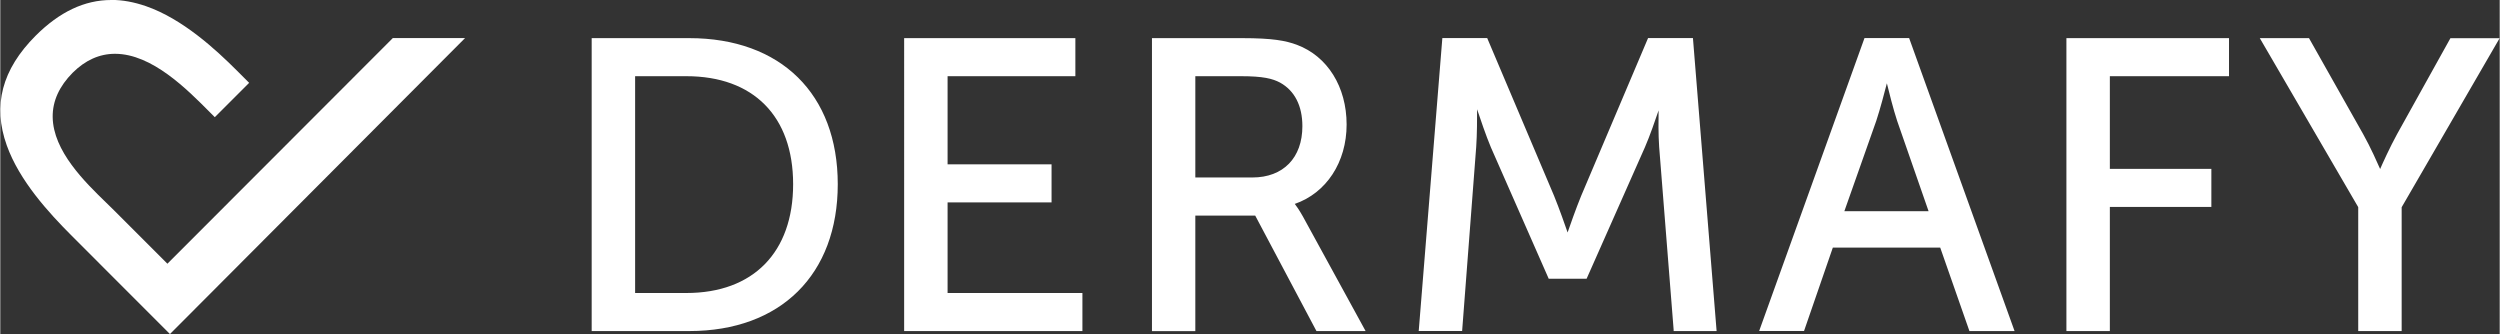 <svg xmlns="http://www.w3.org/2000/svg" id="b" data-name="Ebene 2" width="111.43mm" height="14.89mm" viewBox="0 0 315.88 42.22"><rect x="0" y="0" width="315.88" height="42.22" fill="#333333" stroke="none"/><defs><style>      .d {        fill: #fff;      }    </style></defs><g id="c" data-name="Ebene 1"><g><path class="d" d="m303.49,41.84h-5.49v-15.66l-12.44-21.36h6.22l.05.09,6.8,12.05c.93,1.65,1.83,3.7,2.14,4.4.3-.69,1.21-2.71,2.13-4.39l6.75-12.14h6.22l-12.38,21.36v15.66Zm-36.88,0h-5.49V4.82h20.55v4.81h-15.06v11.71h12.83v4.81h-12.83v15.69Zm-12.03,0h-5.72l-.04-.12-3.65-10.43h-13.57l-3.64,10.54h-5.67l.08-.23,13.23-36.79h5.64l.04.11,13.28,36.9Zm-37.67,0h-5.43v-.16s-1.83-23.12-1.83-23.12c-.11-1.53-.09-3.52-.07-4.61-.38,1.12-1.11,3.24-1.73,4.66l-7.37,16.62h-4.79l-.04-.1-7.27-16.52c-.6-1.42-1.36-3.66-1.74-4.8,0,1.11,0,3.19-.11,4.74l-1.78,23.28h-5.49l.02-.19,2.97-36.83h5.67l.04.1,8.41,19.84c.66,1.62,1.43,3.81,1.71,4.63.28-.81,1.05-3.01,1.71-4.62l8.46-19.95h5.67l2.99,37.02Zm-44.36,0h-6.21l-.05-.09-7.69-14.5h-7.57v14.6h-5.48V4.82h11.39c3.87,0,5.51.32,6.92.84,3.88,1.45,6.29,5.32,6.29,10.08s-2.56,8.65-6.55,10.03c.16.21.52.69,1.02,1.58l7.93,14.49Zm-35.8,0h-22.52V4.82h21.64v4.81h-16.15v11.14h13.14v4.81h-13.14v11.45h17.04v4.81Zm-49.68,0h-12.33V4.82h12.33c11.58,0,18.77,7.07,18.77,18.46s-7.19,18.56-18.77,18.56Zm-6.84-4.81h6.48c8.45,0,13.49-5.14,13.49-13.75s-5.04-13.65-13.49-13.65h-6.48v27.4Zm152.84-10.34h10.63l-3.97-11.41c-.48-1.44-1.06-3.76-1.3-4.75-.25.98-.86,3.3-1.34,4.74l-4.03,11.41Zm-82.04-4.26h7.21c3.9,0,6.32-2.48,6.32-6.48,0-2.58-.98-4.49-2.82-5.51-.95-.5-2.11-.81-4.96-.81h-5.75v12.8Z"></path><path class="d" d="m14.03,0c-3.39,0-6.54,1.5-9.56,4.51C.2,8.79-.99,13.32.82,18.38c1.59,4.44,5.24,8.45,8.24,11.45l12.38,12.39L58.74,4.81h-9.13l-28.49,28.52-6.75-6.75c-.29-.29-.61-.6-.95-.93-2.69-2.61-6.76-6.55-6.8-10.88-.02-2,.84-3.88,2.53-5.58,1.59-1.58,3.38-2.39,5.34-2.39h.02c4.66.01,9.08,4.47,12.01,7.42.2.21.4.4.59.59l4.34-4.34-1.52-1.52c-2.74-2.74-6.91-6.57-11.52-8.17-1.51-.52-2.96-.79-4.38-.79"></path></g></g></svg>